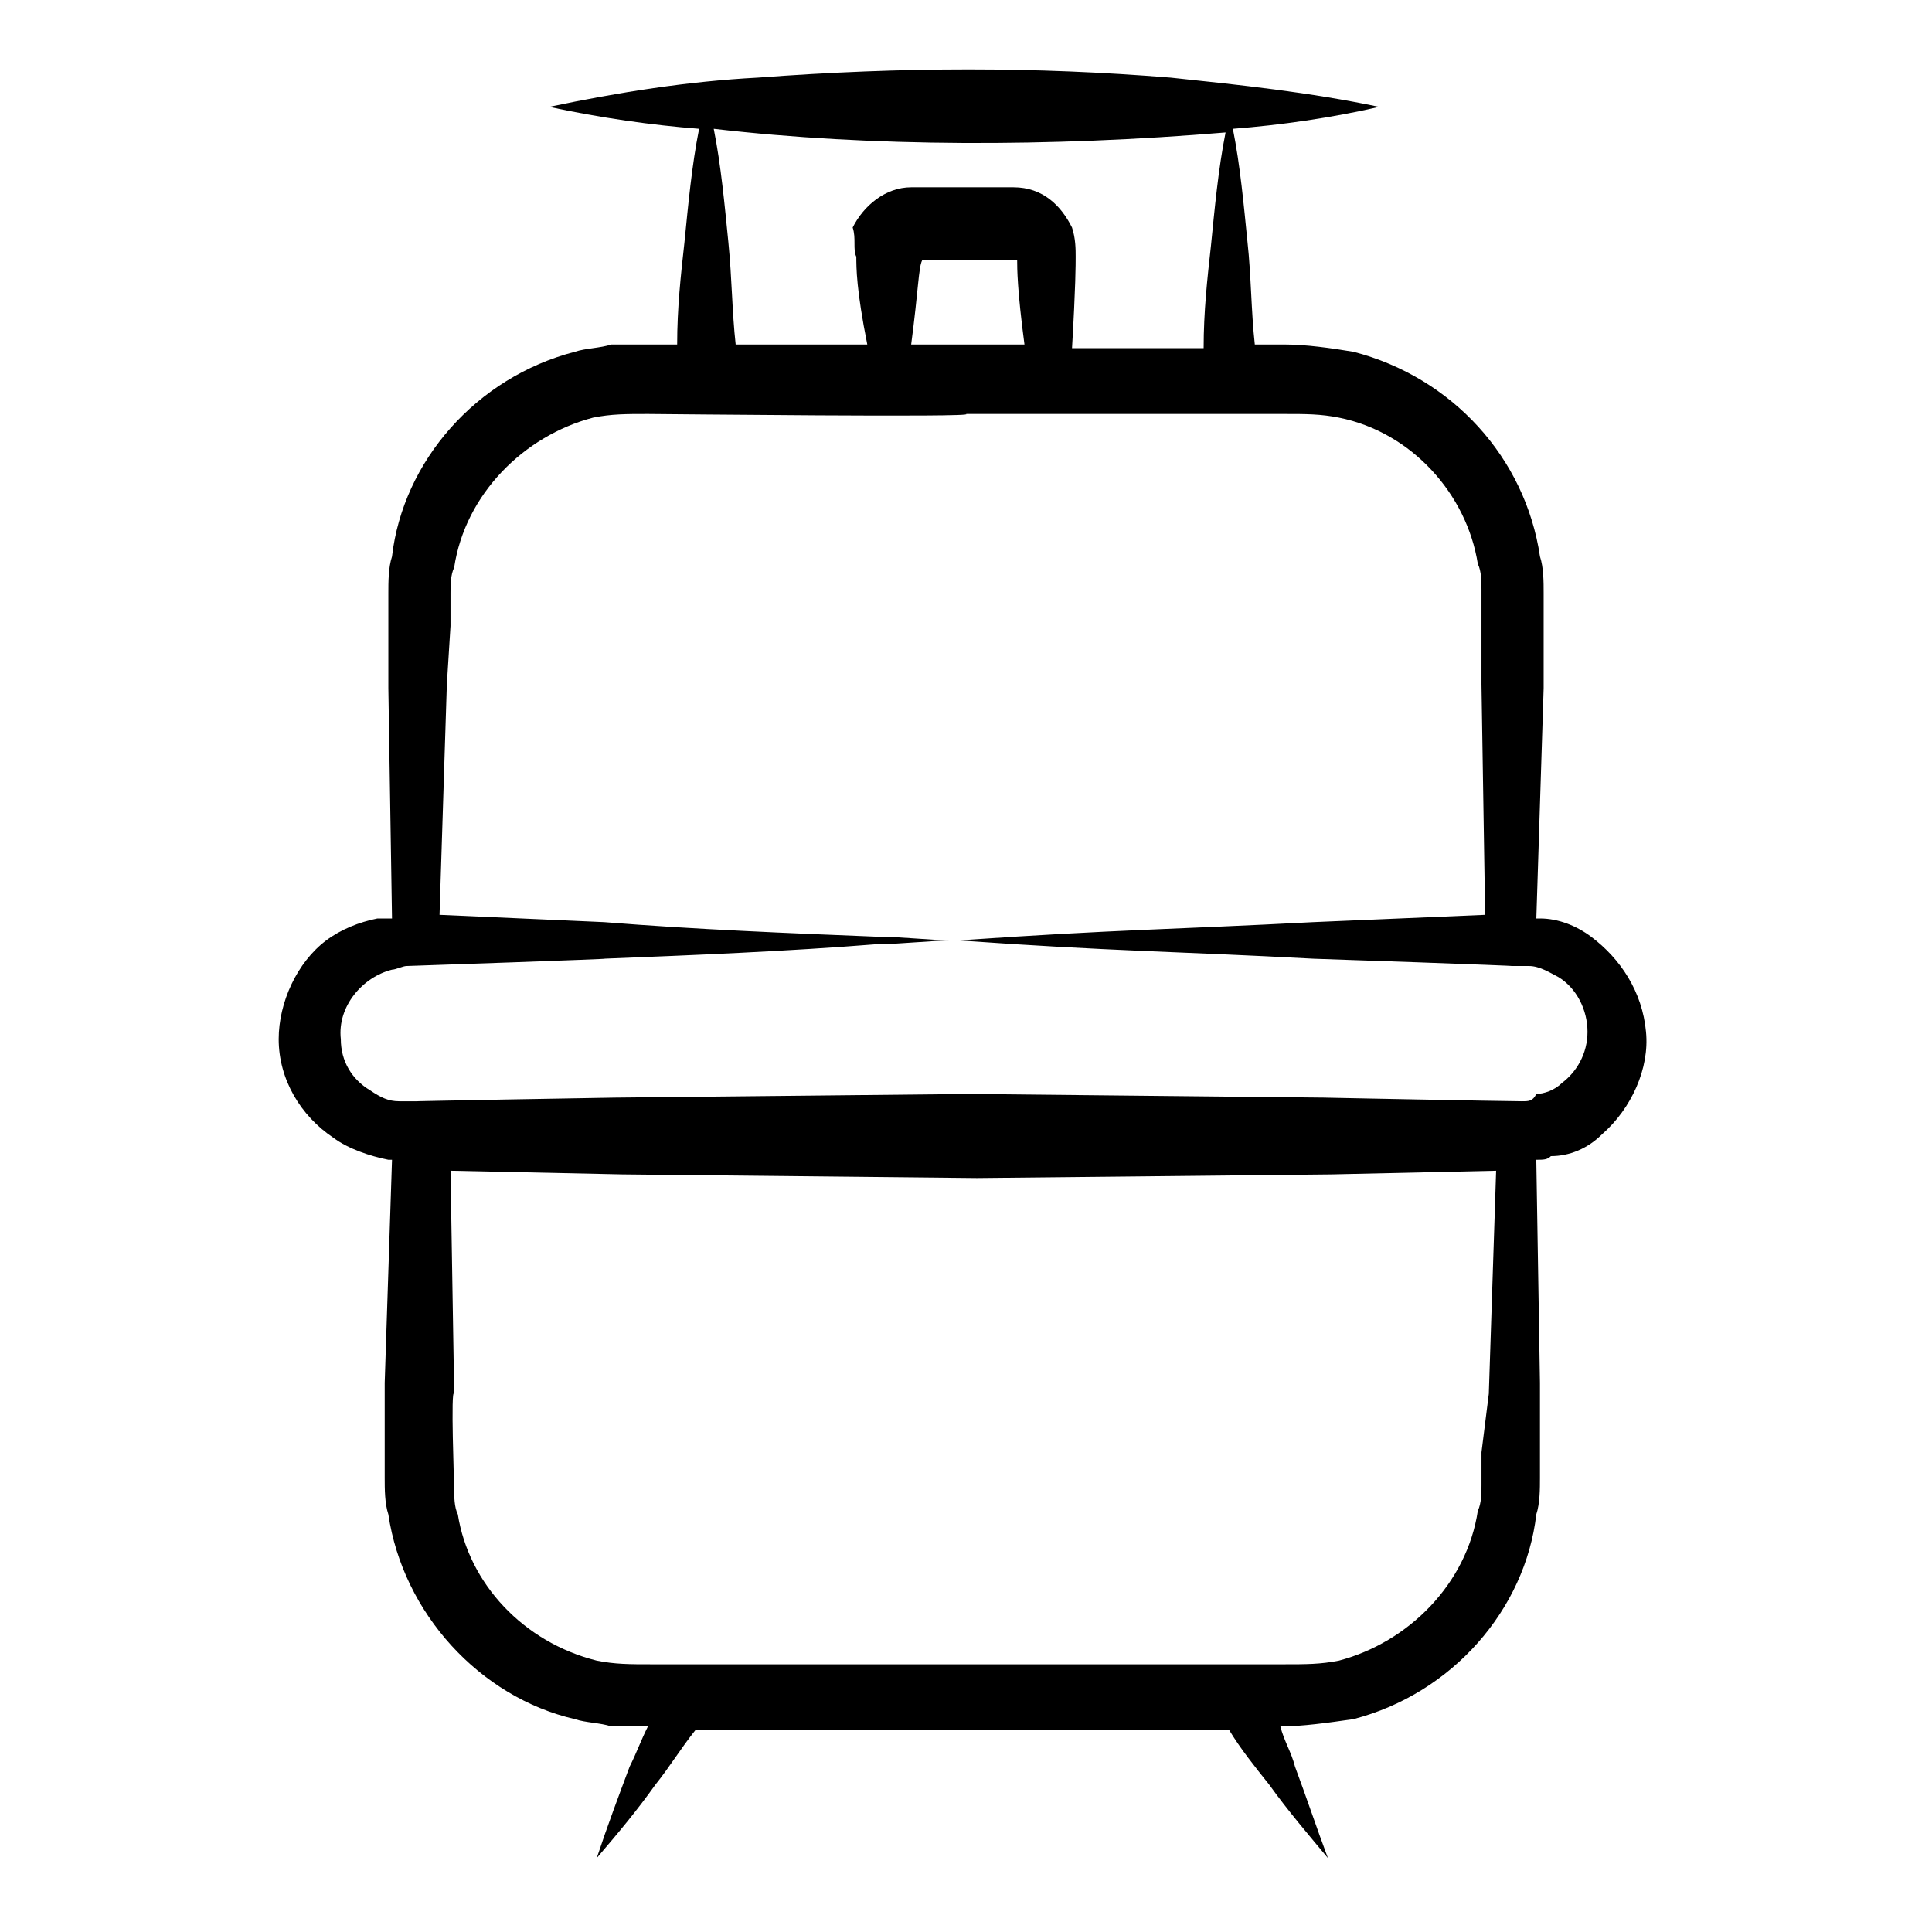 <?xml version="1.0" encoding="UTF-8"?>
<!-- Uploaded to: ICON Repo, www.svgrepo.com, Generator: ICON Repo Mixer Tools -->
<svg fill="#000000" width="800px" height="800px" version="1.1" viewBox="144 144 512 512" xmlns="http://www.w3.org/2000/svg">
 <path d="m568.58 444.57c7.75-6.781 12.594-17.441 11.625-27.129-0.969-10.656-6.781-19.379-14.531-25.191-3.875-2.906-8.719-4.844-13.562-4.844h-0.969l1.938-61.039v-16.469-8.719c0-2.906 0-6.781-0.969-9.688-3.875-26.16-23.254-47.473-49.41-54.258-5.816-0.969-12.602-1.938-18.414-1.938h-7.75c-0.969-8.719-0.969-18.41-1.938-27.129-0.969-9.688-1.938-20.348-3.875-30.035 12.594-0.969 26.16-2.906 38.754-5.812-18.41-3.875-36.816-5.812-55.227-7.75-35.848-2.906-70.727-2.906-109.48 0-18.41 0.969-36.816 3.875-55.227 7.75 13.566 2.906 27.129 4.844 39.723 5.812-1.938 9.688-2.906 20.348-3.875 30.035-0.969 8.719-1.938 17.441-1.938 27.129h-7.75-9.688c-2.906 0.969-6.781 0.969-9.688 1.938-26.16 6.781-45.535 29.066-48.441 54.258-0.969 2.906-0.969 6.781-0.969 9.688v25.188l0.969 61.039h-3.875c-4.844 0.969-9.688 2.906-13.562 5.812-7.75 5.812-12.594 16.469-12.594 26.16 0 10.656 5.812 20.348 14.531 26.16 3.875 2.906 9.688 4.844 14.531 5.812h0.969l-1.938 59.102v25.188c0 2.906 0 6.781 0.969 9.688 3.875 26.16 24.223 48.441 49.41 54.258 2.906 0.969 6.781 0.969 9.688 1.938h9.688c-1.938 3.875-2.906 6.781-4.844 10.656-2.906 7.75-5.812 15.5-8.719 24.223 5.812-6.781 10.656-12.594 15.5-19.379 3.875-4.844 6.781-9.688 10.656-14.531h70.727 70.727c2.906 4.844 6.781 9.688 10.656 14.531 4.844 6.781 10.656 13.562 15.5 19.379-2.906-7.75-5.812-16.469-8.719-24.223-0.969-3.875-2.906-6.781-3.875-10.656 5.812 0 12.594-0.969 19.379-1.938 26.16-6.781 45.535-29.066 48.441-54.258 0.969-2.906 0.969-6.781 0.969-9.688v-25.188l-0.969-59.102c1.938 0 2.906 0 3.875-0.969 4.848 0 9.695-1.938 13.57-5.812zm-180.21-231.56h25.188c0 1.938 0 7.75 1.938 22.285h-15.496-14.531c1.934-14.535 1.934-20.348 2.902-22.285zm0-0.969v0zm23.254 0v0zm57.164-32.941c-1.938 9.688-2.906 20.348-3.875 30.035-0.969 8.719-1.938 17.441-1.938 27.129h-34.879c0.965-16.473 0.965-22.285 0.965-24.223s0-4.844-0.969-7.75c-2.906-5.812-7.75-10.656-15.5-10.656h-27.125c-6.781 0-12.594 4.844-15.5 10.656 0.965 2.906-0.004 5.812 0.965 7.75 0 2.906 0 8.719 2.906 23.254h-34.879c-0.969-8.719-0.969-17.441-1.938-27.129s-1.938-20.348-3.875-30.035c41.66 4.844 89.133 4.844 135.64 0.969zm-205.4 130.8v-8.719c0-1.938 0-4.844 0.969-6.781 2.906-19.379 18.41-34.879 36.816-39.723 4.844-0.969 8.719-0.969 14.531-0.969 2.906 0 88.168 0.969 84.293 0h84.293c5.812 0 9.688 0 14.531 0.969 19.379 3.875 33.91 20.348 36.816 38.754 0.969 1.938 0.969 4.844 0.969 6.781v25.188l0.969 61.039-45.535 1.938c-36.816 1.938-52.32 1.938-93.98 4.844h-0.969c-6.781 0-13.562-0.969-20.348-0.969-24.223-0.969-48.441-1.938-72.664-3.875l-43.598-1.938 1.938-61.039zm273.22 218.96v8.719c0 1.938 0 4.844-0.969 6.781-2.906 19.379-18.41 34.879-36.816 39.723-4.844 0.969-8.719 0.969-14.531 0.969h-65.883-18.41-66.852-16.469c-5.812 0-9.688 0-14.531-0.969-19.379-4.844-33.91-20.348-36.816-38.754-0.969-1.938-0.969-4.844-0.969-6.781 0-0.969-0.969-27.129 0-25.191l-0.969-59.102 45.535 0.969 93.98 0.969 93.98-0.969 43.598-0.969-1.938 59.102zm10.656-93.012c-3.875 0-53.289-0.969-52.32-0.969l-93.98-0.969-93.98 0.969c-1.938 0-55.227 0.969-52.32 0.969h-2.906-1.938c-2.906 0-4.844-0.969-7.75-2.906-4.844-2.906-7.75-7.75-7.75-13.562-0.969-8.719 5.812-16.469 13.562-18.41 0.969 0 2.906-0.969 3.875-0.969s56.195-1.938 52.32-1.938c24.223-0.969 48.441-1.938 72.664-3.875 6.781 0 13.562-0.969 20.348-0.969h0.969c40.691 2.906 58.133 2.906 93.98 4.844 0.969 0 56.195 1.938 52.32 1.938h4.844c2.906 0 5.812 1.938 7.75 2.906 4.844 2.906 7.75 8.719 7.75 14.531s-2.906 10.656-6.781 13.562c-1.938 1.938-4.844 2.906-6.781 2.906-0.969 1.941-1.938 1.941-3.875 1.941z"/>
</svg>